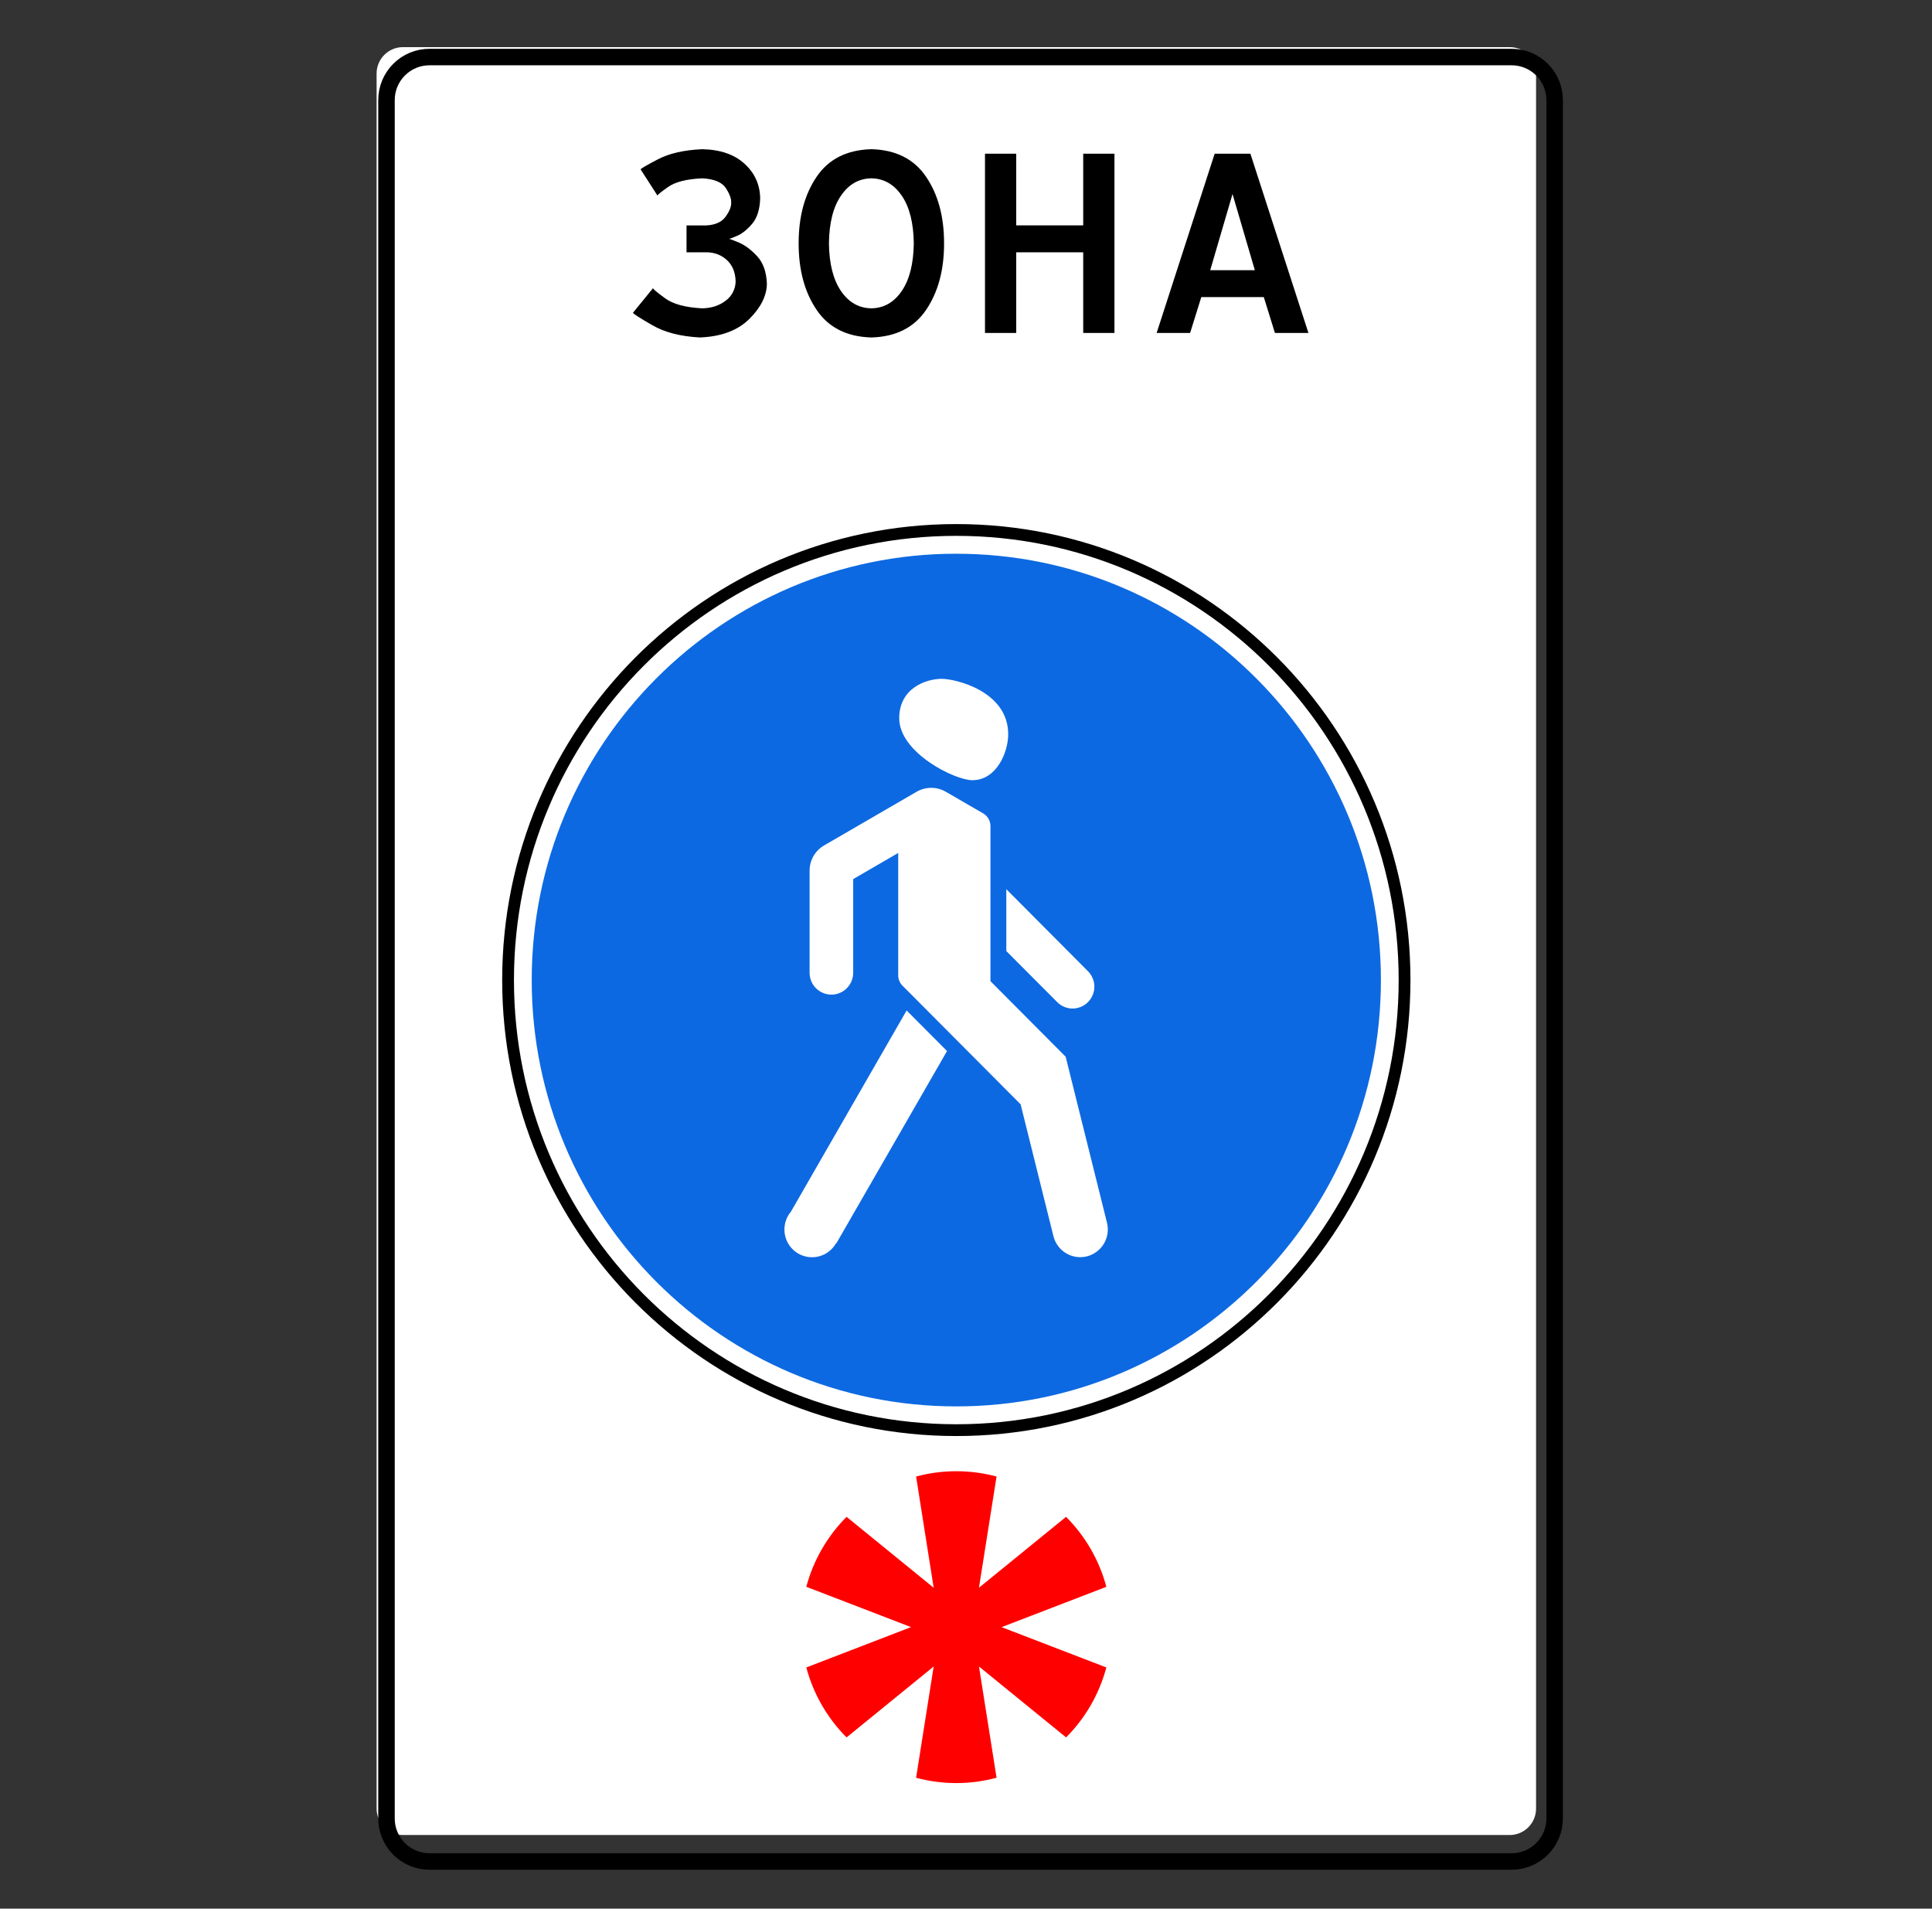<?xml version="1.0" encoding="UTF-8"?> <svg xmlns="http://www.w3.org/2000/svg" viewBox="1959 2438 82 81" width="82" height="81"><rect x="1959" y="2438" width="82" height="81" fill="#333333" stroke="none"/><path fill="white" stroke="none" fill-opacity="1" stroke-width="1" stroke-opacity="1" color="rgb(51, 51, 51)" font-size-adjust="none" id="tSvgfcd2dc5dd9" title="Path 6" d="M 2023.075 2440 C 2007.418 2440 1991.761 2440 1976.104 2440 C 1975.485 2440 1974.984 2440.502 1974.984 2441.122 C 1974.984 2465.666 1974.984 2490.21 1974.984 2514.754 C 1974.984 2515.374 1975.485 2515.877 1976.104 2515.877 C 1991.761 2515.877 2007.418 2515.877 2023.075 2515.877 C 2023.694 2515.877 2024.195 2515.374 2024.195 2514.754 C 2024.195 2490.21 2024.195 2465.666 2024.195 2441.122C 2024.195 2440.502 2023.694 2440 2023.075 2440Z"></path><path fill="none" stroke="black" fill-opacity="1" stroke-width="0.7" stroke-opacity="1" clip-rule="evenodd" color="rgb(51, 51, 51)" fill-rule="evenodd" font-size-adjust="none" id="tSvgd7dff2556d" title="Path 7" d="M 1977.234 2440.421 C 1976.994 2440.42 1976.756 2440.467 1976.533 2440.558 C 1976.311 2440.65 1976.109 2440.785 1975.939 2440.955 C 1975.769 2441.125 1975.634 2441.327 1975.542 2441.549 C 1975.45 2441.772 1975.403 2442.01 1975.404 2442.251 C 1975.404 2466.557 1975.404 2490.864 1975.404 2515.17 C 1975.403 2515.41 1975.45 2515.649 1975.542 2515.872 C 1975.634 2516.094 1975.769 2516.296 1975.939 2516.466 C 1976.109 2516.636 1976.311 2516.77 1976.533 2516.862 C 1976.756 2516.954 1976.994 2517.001 1977.234 2517 C 1992.54 2517 2007.847 2517 2023.153 2517 C 2023.393 2517.001 2023.631 2516.954 2023.854 2516.862 C 2024.076 2516.771 2024.278 2516.636 2024.448 2516.466 C 2024.618 2516.296 2024.753 2516.094 2024.845 2515.872 C 2024.937 2515.649 2024.984 2515.41 2024.984 2515.17 C 2024.984 2490.864 2024.984 2466.557 2024.984 2442.251 C 2024.984 2442.01 2024.937 2441.772 2024.845 2441.549 C 2024.753 2441.327 2024.618 2441.125 2024.448 2440.955 C 2024.278 2440.785 2024.076 2440.65 2023.854 2440.558 C 2023.631 2440.467 2023.393 2440.42 2023.153 2440.421C 2007.847 2440.421 1992.54 2440.421 1977.234 2440.421Z"></path><path fill="black" stroke="none" fill-opacity="1" stroke-width="1" stroke-opacity="1" color="rgb(51, 51, 51)" font-size-adjust="none" id="tSvg145ea1e2aa" title="Path 8" d="M 1988.138 2448.707 C 1988.422 2448.707 1988.706 2448.707 1988.99 2448.707 C 1989.332 2448.711 1989.62 2448.822 1989.855 2449.04 C 1990.09 2449.258 1990.212 2449.559 1990.222 2449.944 C 1990.22 2450.104 1990.18 2450.262 1990.106 2450.404 C 1990.032 2450.547 1989.926 2450.67 1989.796 2450.764 C 1989.524 2450.972 1989.192 2451.079 1988.801 2451.085 C 1988.092 2451.049 1987.567 2450.907 1987.226 2450.657 C 1986.884 2450.407 1986.715 2450.264 1986.716 2450.229 C 1986.432 2450.578 1986.148 2450.927 1985.864 2451.275 C 1985.882 2451.319 1986.154 2451.494 1986.681 2451.799 C 1987.208 2452.104 1987.883 2452.278 1988.706 2452.322 C 1989.612 2452.286 1990.311 2452.024 1990.803 2451.537 C 1991.294 2451.049 1991.543 2450.55 1991.549 2450.039 C 1991.529 2449.536 1991.39 2449.146 1991.131 2448.869 C 1990.873 2448.592 1990.614 2448.4 1990.356 2448.291 C 1990.097 2448.184 1989.958 2448.131 1989.938 2448.136 C 1989.954 2448.142 1990.069 2448.099 1990.282 2448.01 C 1990.495 2447.92 1990.707 2447.75 1990.92 2447.502 C 1991.133 2447.254 1991.248 2446.894 1991.264 2446.424 C 1991.256 2445.837 1991.036 2445.346 1990.601 2444.95 C 1990.167 2444.553 1989.567 2444.347 1988.801 2444.332 C 1988.029 2444.367 1987.404 2444.51 1986.926 2444.76 C 1986.449 2445.009 1986.203 2445.152 1986.189 2445.188 C 1986.428 2445.559 1986.667 2445.931 1986.906 2446.302 C 1986.902 2446.271 1987.052 2446.149 1987.356 2445.935 C 1987.66 2445.721 1988.142 2445.598 1988.802 2445.568 C 1989.309 2445.594 1989.644 2445.733 1989.808 2445.984 C 1989.971 2446.236 1990.046 2446.446 1990.033 2446.614 C 1990.037 2446.779 1989.958 2446.973 1989.796 2447.197 C 1989.634 2447.421 1989.366 2447.544 1988.99 2447.566 C 1988.706 2447.566 1988.422 2447.566 1988.138 2447.566C 1988.138 2447.946 1988.138 2448.327 1988.138 2448.707Z M 1995.983 2444.332 C 1994.943 2444.36 1994.168 2444.751 1993.659 2445.504 C 1993.149 2446.256 1992.896 2447.197 1992.897 2448.327 C 1992.896 2449.456 1993.149 2450.397 1993.659 2451.15 C 1994.168 2451.902 1994.943 2452.293 1995.984 2452.322 C 1997.024 2452.293 1997.799 2451.902 1998.308 2451.15 C 1998.817 2450.397 1999.071 2449.456 1999.069 2448.327 C 1999.071 2447.197 1998.817 2446.256 1998.307 2445.504 C 1997.799 2444.751 1997.024 2444.36 1995.983 2444.331C 1995.983 2444.331 1995.983 2444.331 1995.983 2444.332Z M 1995.983 2445.568 C 1996.514 2445.576 1996.944 2445.822 1997.274 2446.305 C 1997.604 2446.789 1997.773 2447.463 1997.784 2448.327 C 1997.773 2449.191 1997.604 2449.864 1997.274 2450.348 C 1996.944 2450.832 1996.514 2451.077 1995.983 2451.085 C 1995.452 2451.077 1995.022 2450.832 1994.692 2450.348 C 1994.363 2449.864 1994.193 2449.191 1994.183 2448.327 C 1994.193 2447.463 1994.362 2446.789 1994.693 2446.305C 1995.022 2445.822 1995.452 2445.576 1995.983 2445.568Z M 2000.806 2452.131 C 2001.248 2452.131 2001.69 2452.131 2002.132 2452.131 C 2002.132 2450.99 2002.132 2449.848 2002.132 2448.707 C 2003.08 2448.707 2004.027 2448.707 2004.975 2448.707 C 2004.975 2449.848 2004.975 2450.99 2004.975 2452.131 C 2005.417 2452.131 2005.859 2452.131 2006.301 2452.131 C 2006.301 2449.595 2006.301 2447.058 2006.301 2444.522 C 2005.859 2444.522 2005.417 2444.522 2004.975 2444.522 C 2004.975 2445.536 2004.975 2446.551 2004.975 2447.565 C 2004.027 2447.565 2003.08 2447.565 2002.132 2447.565 C 2002.132 2446.551 2002.132 2445.536 2002.132 2444.522 C 2001.69 2444.522 2001.248 2444.522 2000.806 2444.522C 2000.806 2447.058 2000.806 2449.595 2000.806 2452.131Z M 2010.365 2449.468 C 2010.681 2448.39 2010.997 2447.312 2011.312 2446.234 C 2011.628 2447.312 2011.944 2448.39 2012.26 2449.468C 2011.628 2449.468 2010.997 2449.468 2010.365 2449.468Z M 2010.554 2444.522 C 2009.733 2447.058 2008.912 2449.595 2008.091 2452.131 C 2008.565 2452.131 2009.039 2452.131 2009.512 2452.131 C 2009.67 2451.624 2009.828 2451.117 2009.986 2450.609 C 2010.87 2450.609 2011.755 2450.609 2012.639 2450.609 C 2012.797 2451.117 2012.955 2451.624 2013.112 2452.131 C 2013.586 2452.131 2014.06 2452.131 2014.534 2452.131 C 2013.713 2449.595 2012.892 2447.058 2012.07 2444.522C 2011.565 2444.522 2011.06 2444.522 2010.554 2444.522Z"></path><path fill="#0D69E1" stroke="none" fill-opacity="1" stroke-width="1" stroke-opacity="1" color="rgb(51, 51, 51)" font-size-adjust="none" id="tSvg1444de9fc90" title="Path 9" d="M 1999.589 2461.499 C 1989.636 2461.499 1981.568 2469.601 1981.568 2479.592 C 1981.568 2489.585 1989.636 2497.686 1999.589 2497.686 C 2009.542 2497.686 2017.61 2489.585 2017.61 2479.593 C 2017.61 2469.601 2009.542 2461.5 1999.589 2461.5C 1999.589 2461.5 1999.589 2461.5 1999.589 2461.499Z M 1998.973 2466.809 C 1999.547 2466.809 2001.791 2467.328 2001.791 2469.162 C 2001.791 2469.907 2001.311 2471.111 2000.267 2471.111 C 1999.525 2471.111 1997.166 2469.945 1997.166 2468.481C 1997.166 2467.208 1998.296 2466.809 1998.973 2466.809Z M 1998.525 2471.435 C 1998.738 2471.435 1998.949 2471.489 1999.14 2471.6 C 1999.67 2471.907 2000.2 2472.213 2000.729 2472.52 C 2000.92 2472.631 2001.038 2472.836 2001.038 2473.058 C 2001.038 2475.252 2001.038 2477.446 2001.038 2479.64 C 2002.102 2480.709 2003.166 2481.778 2004.23 2482.846 C 2004.814 2485.195 2005.399 2487.543 2005.984 2489.891 C 2006.059 2490.194 2006.012 2490.514 2005.853 2490.781 C 2005.693 2491.049 2005.434 2491.242 2005.132 2491.319 C 2004.83 2491.394 2004.511 2491.346 2004.244 2491.185 C 2003.978 2491.024 2003.786 2490.764 2003.711 2490.462 C 2003.247 2488.597 2002.782 2486.732 2002.318 2484.866 C 2000.647 2483.188 1998.975 2481.509 1997.304 2479.831 C 1997.188 2479.715 1997.123 2479.558 1997.123 2479.394 C 1997.123 2477.662 1997.123 2475.93 1997.123 2474.199 C 1996.486 2474.568 1995.849 2474.938 1995.212 2475.308 C 1995.212 2476.633 1995.212 2477.958 1995.212 2479.283 C 1995.212 2479.795 1994.798 2480.211 1994.287 2480.211 C 1994.166 2480.211 1994.045 2480.187 1993.933 2480.14 C 1993.82 2480.093 1993.718 2480.025 1993.632 2479.939 C 1993.546 2479.853 1993.478 2479.75 1993.432 2479.638 C 1993.385 2479.525 1993.362 2479.404 1993.362 2479.283 C 1993.362 2477.838 1993.362 2476.394 1993.362 2474.949 C 1993.362 2474.507 1993.597 2474.1 1993.978 2473.879 C 1995.288 2473.119 1996.597 2472.36 1997.907 2471.6C 1998.095 2471.492 1998.308 2471.435 1998.525 2471.435Z M 2001.711 2475.736 C 2002.865 2476.896 2004.02 2478.056 2005.175 2479.216 C 2005.305 2479.345 2005.393 2479.511 2005.43 2479.691 C 2005.466 2479.871 2005.448 2480.058 2005.377 2480.227 C 2005.307 2480.397 2005.189 2480.542 2005.036 2480.644 C 2004.884 2480.746 2004.704 2480.801 2004.521 2480.801 C 2004.266 2480.801 2004.037 2480.694 2003.869 2480.526 C 2003.15 2479.805 2002.43 2479.084 2001.711 2478.362C 2001.711 2477.487 2001.711 2476.611 2001.711 2475.736Z M 1997.48 2480.883 C 1998.052 2481.457 1998.623 2482.031 1999.195 2482.605 C 1997.629 2485.325 1996.064 2488.045 1994.498 2490.765 C 1994.494 2490.763 1994.489 2490.761 1994.485 2490.759 C 1994.358 2490.985 1994.159 2491.163 1993.92 2491.264 C 1993.681 2491.365 1993.416 2491.383 1993.165 2491.317 C 1992.914 2491.25 1992.693 2491.102 1992.535 2490.896 C 1992.378 2490.69 1992.293 2490.437 1992.294 2490.178 C 1992.294 2489.891 1992.398 2489.628 1992.568 2489.424C 1994.206 2486.577 1995.843 2483.73 1997.48 2480.883Z"></path><path fill="none" stroke="black" fill-opacity="1" stroke-width="0.5" stroke-opacity="1" clip-rule="evenodd" color="rgb(51, 51, 51)" fill-rule="evenodd" font-size-adjust="none" id="tSvg4b3a6762a1" title="Path 10" d="M 1999.589 2498.694 C 1989.082 2498.694 1980.564 2490.142 1980.564 2479.593 C 1980.564 2469.043 1989.082 2460.491 1999.589 2460.491 C 2010.097 2460.491 2018.614 2469.043 2018.614 2479.593C 2018.614 2490.142 2010.097 2498.694 1999.589 2498.694Z"></path><path fill="#FF0000" stroke="none" fill-opacity="1" stroke-width="1" stroke-opacity="1" color="rgb(51, 51, 51)" font-size-adjust="none" id="tSvga39f803d06" title="Path 11" d="M 1999.589 2500.437 C 1998.999 2500.437 1998.426 2500.516 1997.882 2500.662 C 1998.13 2502.236 1998.379 2503.809 1998.628 2505.382 C 1997.396 2504.379 1996.163 2503.376 1994.931 2502.373 C 1994.111 2503.196 1993.521 2504.219 1993.222 2505.342 C 1994.703 2505.913 1996.185 2506.483 1997.667 2507.053 C 1996.185 2507.624 1994.703 2508.194 1993.222 2508.765 C 1993.521 2509.887 1994.11 2510.912 1994.931 2511.734 C 1996.163 2510.731 1997.396 2509.728 1998.628 2508.725 C 1998.379 2510.299 1998.131 2511.873 1997.882 2513.447 C 1999.001 2513.747 2000.179 2513.747 2001.297 2513.445 C 2001.048 2511.872 2000.799 2510.298 2000.551 2508.725 C 2001.783 2509.728 2003.015 2510.731 2004.248 2511.734 C 2005.068 2510.912 2005.657 2509.888 2005.957 2508.765 C 2004.475 2508.195 2002.993 2507.624 2001.511 2507.054 C 2002.993 2506.484 2004.475 2505.913 2005.957 2505.343 C 2005.658 2504.22 2005.068 2503.196 2004.247 2502.373 C 2003.015 2503.376 2001.782 2504.379 2000.55 2505.382 C 2000.799 2503.809 2001.048 2502.236 2001.297 2500.662C 2000.74 2500.513 2000.166 2500.437 1999.589 2500.437Z"></path><defs></defs></svg> 